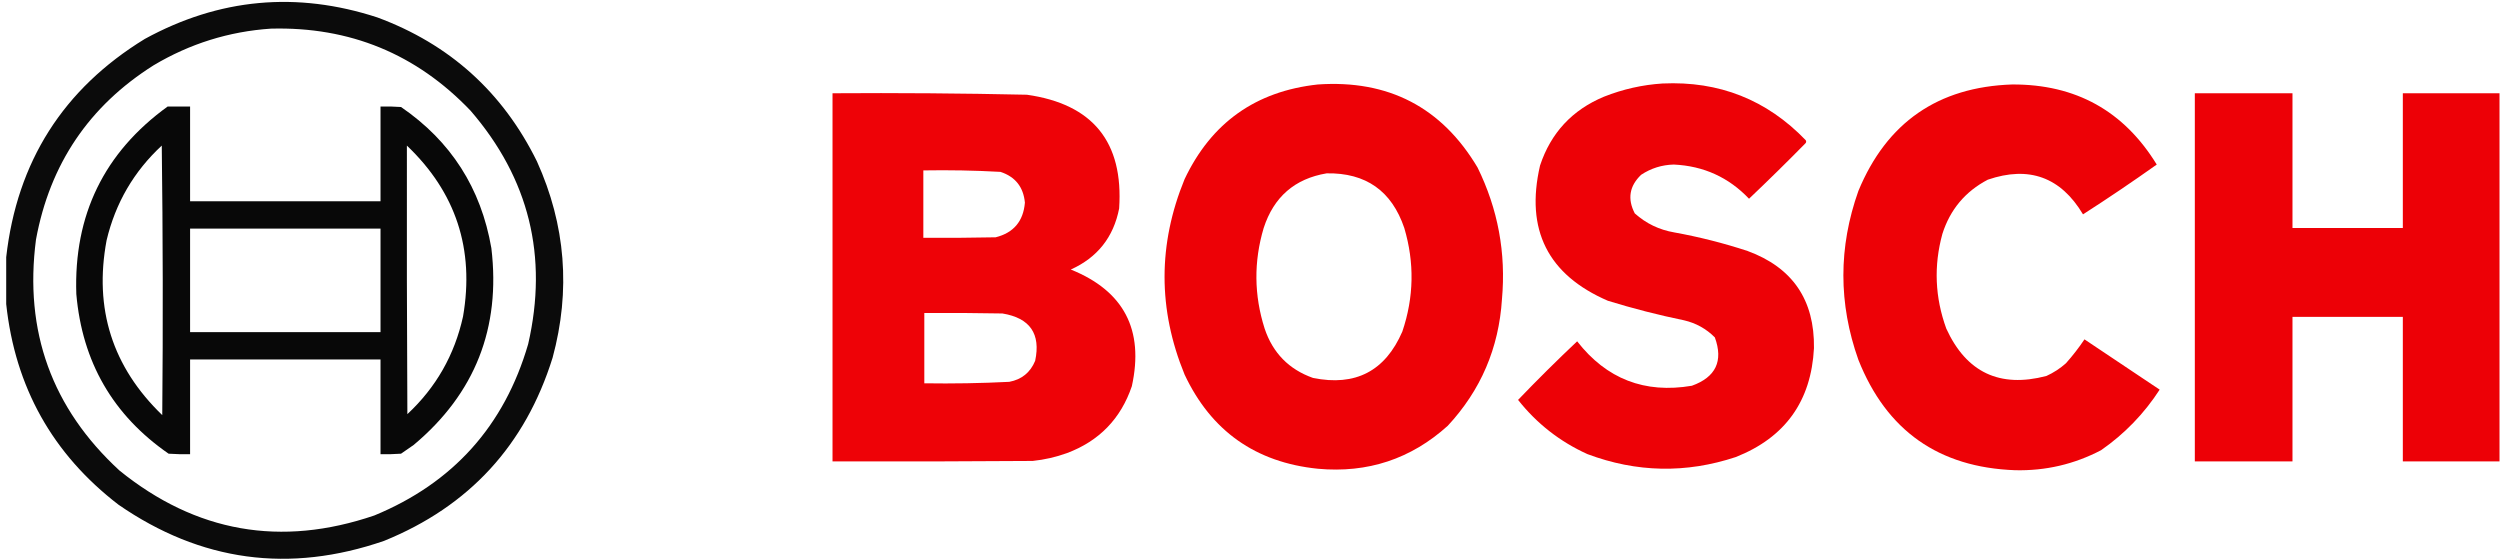 <?xml version="1.0" encoding="UTF-8" standalone="no"?>
<svg
   version="1.1"
   width="2560px"
   height="573px"
   style="shape-rendering:geometricPrecision; text-rendering:geometricPrecision; image-rendering:optimizeQuality; fill-rule:evenodd; clip-rule:evenodd"
   id="svg7"
   sodipodi:docname="Bosch.svg"
   inkscape:version="1.3.2 (091e20e, 2023-11-25, custom)"
   xmlns:inkscape="http://www.inkscape.org/namespaces/inkscape"
   xmlns:sodipodi="http://sodipodi.sourceforge.net/DTD/sodipodi-0.dtd"
   xmlns="http://www.w3.org/2000/svg"
   xmlns:svg="http://www.w3.org/2000/svg">
  <defs
     id="defs7" />
  <sodipodi:namedview
     id="namedview7"
     pagecolor="#ffffff"
     bordercolor="#999999"
     borderopacity="1"
     inkscape:showpageshadow="0"
     inkscape:pageopacity="0"
     inkscape:pagecheckerboard="0"
     inkscape:deskcolor="#d1d1d1"
     inkscape:zoom="0.25527344"
     inkscape:cx="1433.7567"
     inkscape:cy="-295.76129"
     inkscape:window-width="1920"
     inkscape:window-height="1017"
     inkscape:window-x="-8"
     inkscape:window-y="-8"
     inkscape:window-maximized="1"
     inkscape:current-layer="svg7" />
  <g
     id="g1"
     transform="translate(-680.034,59.4)">
    <path
       style="opacity:0.957"
       fill="#000000"
       d="m 686.383,251.928 v -48 c 11.089,-97.848 58.422,-172.348 142,-223.5 76.093,-41.584 155.427,-48.918 238,-22 74.08,27.41 128.58,76.577 163.5,147.5 29.365,65.033 34.699,132.033 16,201 -28,89.665 -85.5,152.165 -172.5,187.5 -97.091,33.51 -187.757,21.176 -272,-37 -67.55,-51.914 -105.883,-120.414 -115,-205.5 z M 957.383,-30.072 c 80.81,-2.135 148.977,25.865 204.5,84 59.951,69.475 79.618,149.141 59,239 -24.397,83.73 -76.897,142.23 -157.5,175.5 -95.735,32.647 -182.735,17.314 -261,-46 -69.269,-63.787 -97.769,-142.62 -85.5,-236.5 14.203,-77.298 54.369,-136.798 120.5,-178.5 37.117,-22.097 77.117,-34.597 120,-37.5 z"
       id="path1"
       sodipodi:nodetypes="ccccccccccccccccc" />
  </g>
  <g
     id="g2">
    <path
       style="opacity:0.995"
       fill="#ed0006"
       d="M 1702.5,85.5 C 1760.31,82.813 1809.15,102.147 1849,143.5C 1849.67,144.5 1849.67,145.5 1849,146.5C 1829.96,165.874 1810.63,184.874 1791,203.5C 1770.14,181.575 1744.47,169.908 1714,168.5C 1701.8,168.79 1690.63,172.29 1680.5,179C 1668.49,190.512 1666.32,203.679 1674,218.5C 1685.55,228.857 1699.05,235.357 1714.5,238C 1739.94,242.611 1764.94,248.944 1789.5,257C 1835.55,273.926 1858.21,307.092 1857.5,356.5C 1854.68,410.817 1828.01,447.984 1777.5,468C 1726.52,484.905 1675.86,483.905 1625.5,465C 1597.37,452.261 1573.7,433.761 1554.5,409.5C 1574.18,388.985 1594.35,368.985 1615,349.5C 1645.05,388.075 1684.22,403.241 1732.5,395C 1756.99,386.189 1764.83,369.689 1756,345.5C 1747.23,336.694 1736.73,330.86 1724.5,328C 1698.17,322.584 1672.17,315.917 1646.5,308C 1584.95,281.398 1561.78,235.231 1577,169.5C 1588.1,136.066 1609.93,112.566 1642.5,99C 1661.92,91.308 1681.92,86.808 1702.5,85.5 Z"
       id="path2" />
  </g>
  <g
     id="g3">
    <path
       style="opacity:0.995"
       fill="#ed0006"
       d="M 1349.5,86.5 C 1421.82,81.57 1476.32,109.904 1513,171.5C 1533.93,214.096 1542.27,259.096 1538,306.5C 1534.81,356.457 1516.31,399.623 1482.5,436C 1444.82,470.005 1400.48,484.671 1349.5,480C 1285.69,473.489 1240.19,441.322 1213,383.5C 1185.67,316.833 1185.67,250.167 1213,183.5C 1240.38,125.722 1285.88,93.388 1349.5,86.5 Z M 1358.5,177.5 C 1398.63,176.816 1425.13,195.483 1438,233.5C 1448.53,269.057 1447.87,304.391 1436,339.5C 1418.47,380.018 1387.97,395.851 1344.5,387C 1319.86,378.264 1303.36,361.431 1295,336.5C 1284.08,302.271 1283.75,267.938 1294,233.5C 1304.33,201.649 1325.83,182.982 1358.5,177.5 Z"
       id="path3" />
  </g>
  <g
     id="g4">
    <path
       style="opacity:0.995"
       fill="#ed0006"
       d="M 2060.5,86.5 C 2125.43,86.179 2174.76,113.512 2208.5,168.5C 2183.76,186.069 2158.59,203.069 2133,219.5C 2110.23,181.382 2077.73,169.548 2035.5,184C 2012.43,196.074 1996.93,214.574 1989,239.5C 1980.04,272.228 1981.38,304.561 1993,336.5C 2013.56,381.365 2047.73,397.531 2095.5,385C 2102.85,381.663 2109.52,377.329 2115.5,372C 2122.41,364.262 2128.74,356.095 2134.5,347.5C 2160.17,364.667 2185.83,381.833 2211.5,399C 2195.53,423.634 2175.53,444.3 2151.5,461C 2123.99,475.404 2094.66,482.237 2063.5,481.5C 1985.31,478.673 1931.81,441.006 1903,368.5C 1882.49,310.822 1882.49,253.155 1903,195.5C 1932.04,125.388 1984.54,89.054 2060.5,86.5 Z"
       id="path4" />
  </g>
  <g
     id="g5">
    <path
       style="opacity:0.992"
       fill="#ed0006"
       d="M 852.5,95.5 C 918.85,95.047 985.183,95.547 1051.5,97C 1119.08,106.576 1150.58,145.409 1146,213.5C 1140.24,242.915 1123.74,263.749 1096.5,276C 1150.87,297.901 1171.71,337.735 1159,395.5C 1147.68,428.817 1125.52,451.65 1092.5,464C 1081.16,468.086 1069.49,470.753 1057.5,472C 989.167,472.5 920.834,472.667 852.5,472.5C 852.5,346.833 852.5,221.167 852.5,95.5 Z M 945.5,174.5 C 971.885,174.036 998.218,174.536 1024.5,176C 1039.66,180.999 1047.99,191.499 1049.5,207.5C 1047.91,226.58 1037.91,238.414 1019.5,243C 994.836,243.5 970.169,243.667 945.5,243.5C 945.5,220.5 945.5,197.5 945.5,174.5 Z M 946.5,320.5 C 973.169,320.333 999.835,320.5 1026.5,321C 1054.72,325.662 1065.89,341.829 1060,369.5C 1055.06,381.432 1046.23,388.598 1033.5,391C 1004.54,392.45 975.537,392.95 946.5,392.5C 946.5,368.5 946.5,344.5 946.5,320.5 Z"
       id="path5" />
  </g>
  <g
     id="g6">
    <path
       style="opacity:0.999"
       fill="#ed0006"
       d="M 2559.5,95.5 C 2559.5,221.167 2559.5,346.833 2559.5,472.5C 2526.5,472.5 2493.5,472.5 2460.5,472.5C 2460.5,423.167 2460.5,373.833 2460.5,324.5C 2422.83,324.5 2385.17,324.5 2347.5,324.5C 2347.5,373.833 2347.5,423.167 2347.5,472.5C 2314.17,472.5 2280.83,472.5 2247.5,472.5C 2247.5,346.833 2247.5,221.167 2247.5,95.5C 2280.83,95.5 2314.17,95.5 2347.5,95.5C 2347.5,141.5 2347.5,187.5 2347.5,233.5C 2385.17,233.5 2422.83,233.5 2460.5,233.5C 2460.5,187.5 2460.5,141.5 2460.5,95.5C 2493.5,95.5 2526.5,95.5 2559.5,95.5 Z"
       id="path6" />
  </g>
  <g
     id="g7"
     transform="translate(7.152,-0.419)">
    <path
       style="opacity:0.966"
       fill="#000000"
       d="m 164.5,109.5 c 7.667,0 15.333,0 23,0 0,32.333 0,64.667 0,97 65,0 130,0 195,0 0,-32.333 0,-64.667 0,-97 7.008,-0.166 14.008,0 21,0.5 51.08,34.946 81.914,83.113 92.5,144.5 9.76,81.759 -16.74,148.925 -79.5,201.5 -4.333,3 -8.667,6 -13,9 -6.992,0.5 -13.992,0.666 -21,0.5 0,-32.333 0,-64.667 0,-97 -65,0 -130,0 -195,0 0,32.333 0,64.667 0,97 -7.341,0.166 -14.674,0 -22,-0.5 C 108.53,425.591 77.03,371.091 71,301.5 68.271,220.631 99.438,156.631 164.5,109.5 Z m -6,40 c -28.589,26.492 -47.422,58.825 -56.5,97 -13.088,70.063 5.912,129.73 57,179 0.832,-92.168 0.666,-184.168 -0.5,-276 z m 251,0 c -0.167,91.667 0,183.334 0.5,275 29.331,-27.316 48.331,-60.649 57,-100 11.887,-68.836 -7.28,-127.169 -57.5,-175 z m -222,85 c 0,35.333 0,70.667 0,106 65,0 130,0 195,0 0,-35.333 0,-70.667 0,-106 -65,0 -130,0 -195,0 z"
       id="path7" />
  </g>
</svg>

